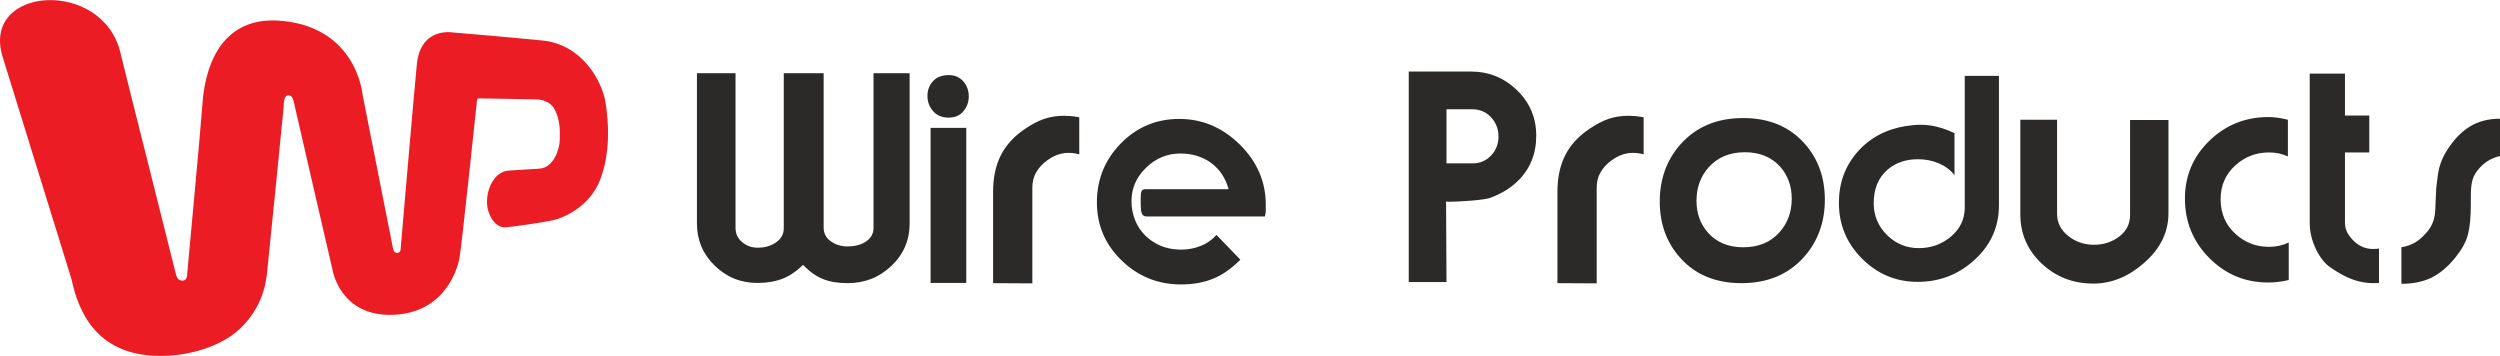 <?xml version="1.0" encoding="UTF-8"?>
<!-- Creator: CorelDRAW 2019 (64-Bit) -->
<svg xmlns="http://www.w3.org/2000/svg" xmlns:xlink="http://www.w3.org/1999/xlink" xmlns:xodm="http://www.corel.com/coreldraw/odm/2003" xml:space="preserve" width="5871px" height="836px" version="1.0" shape-rendering="geometricPrecision" text-rendering="geometricPrecision" image-rendering="optimizeQuality" fill-rule="evenodd" clip-rule="evenodd" viewBox="0 0 1826.37 259.93">
 <g id="Layer_x0020_1">
  <path fill="#2B2A29" fill-rule="nonzero" d="M509.14 53.4l28.2 0 0 113.1c0,4.17 1.61,7.61 4.85,10.32 3.18,2.71 6.98,4.07 11.36,4.07 5.05,0 9.33,-1.2 12.87,-3.55 4.12,-2.65 6.15,-6.15 6.15,-10.52l0 -113.42 29.14 0 0 112.79c0,4.17 1.72,7.51 5.21,10.01 3.44,2.5 7.51,3.75 12.25,3.75 5.11,0 9.38,-1.04 12.87,-3.18 4.07,-2.55 6.1,-5.99 6.1,-10.27l0 -113.1 26.38 0 0 109.71c0,12.25 -4.43,22.63 -13.24,31.02 -8.86,8.44 -19.55,12.66 -32.11,12.66 -7.04,0 -13.03,-0.99 -17.98,-3.02 -4.95,-1.98 -9.8,-5.42 -14.54,-10.32 -4.8,4.69 -9.8,8.08 -15.01,10.11 -5.22,2.03 -11.32,3.08 -18.35,3.08 -12.15,0 -22.57,-4.23 -31.17,-12.67 -8.65,-8.39 -12.98,-18.71 -12.98,-30.86l0 -109.71zm170.7 39.97l26.06 0 0 113.27 -26.06 0 0 -113.27zm13.34 -7.5c-4.95,0 -8.75,-1.56 -11.51,-4.74 -2.77,-3.18 -4.12,-6.88 -4.12,-11.16 0,-4.22 1.35,-7.76 4.06,-10.74 2.66,-2.97 6.52,-4.43 11.57,-4.43 4.49,0 8.08,1.62 10.85,4.9 2.45,2.97 3.7,6.52 3.7,10.74 0,4.07 -1.31,7.66 -3.91,10.74 -2.61,3.13 -6.15,4.69 -10.64,4.69zm60.99 121.08l-28.67 -0.16 0 -66.82c0,-10.21 1.88,-19.07 5.63,-26.53 3.7,-7.45 9.64,-13.91 17.82,-19.44 5.01,-3.39 9.7,-5.79 14.13,-7.3 4.38,-1.46 9.17,-2.19 14.39,-2.19 1.3,0 2.91,0.06 4.74,0.21 1.82,0.16 3.91,0.47 6.25,0.89l0 27.1c-2.55,-0.73 -5.21,-1.09 -7.97,-1.09 -5.27,0 -10.37,1.77 -15.32,5.37 -3.55,2.55 -6.26,5.47 -8.14,8.75 -1.92,3.29 -2.86,7.04 -2.86,11.31l0 69.9zm143.39 -68.8c-2.25,-8.19 -6.52,-14.54 -12.77,-19.18 -6.31,-4.59 -13.76,-6.88 -22.47,-6.88 -9.59,0 -17.93,3.44 -25.02,10.32 -7.14,6.93 -10.68,15.06 -10.68,24.44 0,1.67 0.05,2.92 0.15,3.7 1.1,10.11 5.37,18.09 12.72,23.93 6.52,5.21 14.28,7.82 23.3,7.82 5.11,0 9.9,-0.89 14.44,-2.72 4.48,-1.77 8.29,-4.43 11.46,-8.02l17.47 18.08c-6.26,6.31 -12.77,10.9 -19.6,13.76 -6.83,2.87 -14.75,4.33 -23.77,4.33 -16.84,0 -31.33,-5.84 -43.37,-17.51 -12.04,-11.63 -18.08,-25.8 -18.08,-42.43 0,-16.84 5.84,-31.22 17.56,-43.16 11.68,-11.88 25.91,-17.82 42.64,-17.82 16.83,0 31.59,6.25 44.25,18.76 12.61,12.51 18.92,27.1 18.92,43.78 0,1.83 0,3.6 0,5.32 -0.31,1.51 -0.52,2.66 -0.62,3.39l-86.42 0c-1.83,0 -3.03,-0.78 -3.55,-2.29 -0.52,-1.52 -0.78,-3.65 -0.78,-6.31 0,-1.1 0,-1.93 0,-2.45 0,-1.3 0,-2.35 0,-3.02 0,-1.93 0.21,-3.39 0.63,-4.38 0.41,-0.99 1.4,-1.46 2.92,-1.46l60.67 0zm131.6 -85.95l45.35 0c13.08,0 24.29,4.53 33.72,13.6 9.38,9.12 14.07,20.17 14.07,33.26 0,13.39 -4.53,24.44 -13.6,33.25 -5.42,5.21 -12.04,9.23 -19.81,12.09 -2.34,0.84 -6.93,1.51 -13.81,2.09 -6.93,0.57 -12.51,0.83 -16.78,0.83 -1.04,-0.1 -1.67,-0.16 -1.88,-0.16l0.31 58.85 -27.57 0 0 -153.81zm27.57 67.08l19.34 0c5.16,0 9.59,-1.93 13.24,-5.73 3.6,-3.81 5.42,-8.45 5.42,-13.87 0,-5.42 -1.82,-10.11 -5.42,-14.02 -3.65,-3.91 -8.18,-5.89 -13.55,-5.89l-19.03 0 0 39.51zm109.72 87.67l-28.67 -0.16 0 -66.82c0,-10.21 1.88,-19.07 5.63,-26.53 3.71,-7.45 9.65,-13.91 17.83,-19.44 5,-3.39 9.7,-5.79 14.13,-7.3 4.37,-1.46 9.17,-2.19 14.38,-2.19 1.3,0 2.92,0.06 4.74,0.21 1.83,0.16 3.91,0.47 6.26,0.89l0 27.1c-2.55,-0.73 -5.21,-1.09 -7.98,-1.09 -5.26,0 -10.37,1.77 -15.32,5.37 -3.54,2.55 -6.25,5.47 -8.13,8.75 -1.93,3.29 -2.87,7.04 -2.87,11.31l0 69.9zm105.71 -0.16c-18.82,0 -33.73,-6.2 -44.72,-18.55 -9.96,-11.1 -14.91,-24.81 -14.91,-41.08 0,-16.41 5.05,-30.38 15.17,-41.8 11.36,-12.77 26.63,-19.18 45.81,-19.18 18.82,0 33.72,6.2 44.77,18.56 9.91,11.1 14.86,24.81 14.86,41.07 0,16.42 -5.06,30.39 -15.17,41.8 -11.31,12.77 -26.58,19.18 -45.81,19.18zm2.6 -95.64c-11.1,0 -19.96,3.7 -26.53,11.05 -5.89,6.62 -8.86,14.75 -8.86,24.39 0,9.28 2.82,17.1 8.45,23.4 6.3,7.04 14.9,10.59 25.69,10.59 11.16,0 20.02,-3.65 26.53,-11 5.94,-6.67 8.91,-14.81 8.91,-24.4 0,-9.27 -2.81,-17.09 -8.44,-23.45 -6.31,-7.04 -14.91,-10.58 -25.75,-10.58zm160.59 -55.77l24.97 0 0 94.55c0,15.63 -5.89,28.87 -17.62,39.66 -11.73,10.84 -25.64,16.26 -41.7,16.26 -15.79,0 -29.34,-5.62 -40.65,-16.94 -11.31,-11.25 -16.94,-24.86 -16.94,-40.81 0,-14.49 4.53,-26.89 13.55,-37.16 9.02,-10.27 20.8,-16.57 35.34,-18.92 3.96,-0.63 7.66,-0.94 11.15,-0.94 7.66,0 15.8,2.03 24.4,6.15l0 30.65c-2.87,-3.7 -6.68,-6.57 -11.42,-8.6 -4.74,-2.03 -9.85,-3.02 -15.27,-3.02 -8.86,0 -16.26,2.55 -22.21,7.61 -6.72,5.83 -10.11,14.02 -10.11,24.55 0,9.01 3.23,16.73 9.65,23.14 6.41,6.41 14.17,9.64 23.29,9.64 9.02,0 16.84,-2.81 23.56,-8.5 6.67,-5.68 10.01,-12.71 10.01,-21.21l0 -96.11zm40.6 32.05l26.85 0 0 68.65c0,6.51 2.71,11.93 8.13,16.21 5.37,4.32 11.67,6.46 18.81,6.46 7.04,0 13.24,-2.03 18.51,-6.05 5.26,-4.01 7.87,-9.27 7.87,-15.74l0 -69.37 28.04 0 0 68.18c0,14.02 -6.1,26.21 -18.24,36.64 -11.31,9.8 -23.56,14.7 -36.64,14.7 -14.81,0 -27.37,-4.9 -37.74,-14.65 -10.37,-9.75 -15.59,-21.74 -15.59,-35.91l0 -69.12zm196.08 89.65l0 27.42c-4.89,1.2 -9.9,1.82 -15.01,1.82 -16.83,0 -31.22,-5.99 -43.05,-17.93 -11.83,-11.93 -17.77,-26.42 -17.77,-43.36 0,-16.63 5.94,-30.75 17.87,-42.27 11.89,-11.52 26.27,-17.31 43.11,-17.31 4.48,0 9.23,0.68 14.23,1.98l0 26.79c-4.17,-1.92 -8.76,-2.92 -13.76,-2.92 -9.33,0 -17.46,3.08 -24.39,9.23 -7.35,6.52 -11,14.86 -11,24.97 0,10.32 3.65,18.81 11,25.43 6.82,6.21 14.96,9.33 24.39,9.33 5.11,0 9.9,-1.04 14.38,-3.18zm15.33 -123.37l25.75 0 0 30.65 17.77 0 0 26.94 -17.77 0 0 50.88c0,2.76 0.47,5.16 1.46,7.19 0.99,2.03 2.55,4.17 4.69,6.31 4.12,4.11 8.91,6.15 14.38,6.15 1.83,0 3.29,-0.11 4.33,-0.32l0 25.13c-0.73,0 -1.51,0.05 -2.4,0.1 -0.88,0.05 -1.46,0.05 -1.77,0.05 -4.59,0 -9.07,-0.73 -13.45,-2.13 -5.42,-1.72 -11.41,-4.85 -17.93,-9.39 -4.01,-2.76 -7.4,-7.03 -10.27,-12.82 -3.18,-6.46 -4.79,-13.03 -4.79,-19.65l0 -109.09zm66.98 153.55l0 -26.68c3.91,-0.68 7.19,-1.83 9.9,-3.44 2.71,-1.57 5.37,-3.86 8.03,-6.83 4.22,-4.49 6.46,-9.96 6.77,-16.47 0.26,-6.47 0.52,-11.89 0.73,-16.32 0.73,-7.14 1.51,-12.25 2.3,-15.32 1.25,-4.59 3.33,-9.12 6.3,-13.61 4.9,-7.34 10.27,-12.77 16.06,-16.26 6.25,-3.8 13.55,-5.68 21.94,-5.68l0 27.26c-6.52,1.46 -11.89,4.85 -16.11,10.11 -2.24,2.77 -3.65,5.58 -4.27,8.45 -0.63,2.86 -0.94,6.46 -0.94,10.89 0,1.2 0,2.35 0,3.34 0,1.04 0,1.92 0,2.65 0,9.39 -0.73,16.74 -2.14,22.05 -1.4,5.32 -4.48,10.9 -9.17,16.68 -5.42,6.72 -11.21,11.62 -17.3,14.65 -6.15,3.02 -13.5,4.53 -22.1,4.53z"></path>
  <path fill="#EB1C24" d="M2.21 42.37l50.1 161.76c8.23,39.08 31.57,57.97 71.44,55.6 18.87,-1.12 39.31,-8.09 51.45,-19.55 12.13,-11.45 18.19,-25.61 19.77,-39.76 1.57,-14.15 12.3,-122.83 12.3,-122.83 0,0 -0.29,-7.92 3.14,-8.03 3.43,-0.12 3.93,3.2 5.06,8.48 1.12,5.28 27.68,119.97 27.68,119.97 0,0 5.85,33.36 44.04,31.9 38.19,-1.46 46.95,-33.93 48.41,-40.89 1.46,-6.97 12.95,-116.63 12.95,-116.63 0,0 0.11,-0.59 1.09,-0.59 0.99,0 42.46,0.73 42.46,0.73 0,0 9.38,-0.05 13.2,7.53 3.82,7.58 3.88,14.88 3.65,22.18 -0.22,7.31 -4.72,20.22 -14.83,20.9 -10.11,0.67 -21.56,1.35 -21.56,1.35 -13.31,0.09 -19.26,18.73 -15.87,29.51 2.75,8.76 7.86,12.33 12.75,11.99 4.89,-0.34 27.24,-3.48 35.16,-5.33 7.92,-1.86 26.51,-10.17 33.92,-29.6 7.42,-19.44 6.29,-41.23 3.82,-56.39 -2.47,-15.17 -16.74,-42.24 -46.17,-45.16 -29.43,-2.92 -65.15,-5.84 -65.15,-5.84 0,0 -23.81,-4.49 -26.51,23.37 -2.69,27.85 -11.9,135.58 -11.9,135.58 0,0 -0.57,2.08 -2.31,2.08 -1.74,0 -2.81,-0.9 -3.31,-3.77 -0.51,-2.86 -22.19,-112.22 -22.19,-112.22 0,0 -4.04,-47.85 -57.96,-53.46 -53.92,-5.62 -58.26,49.42 -59.08,62.23 -0.83,12.8 -10.11,112.58 -10.11,112.66l-0.96 10.67c0,0 -0.06,4.16 -3.31,4.16 -3.26,0 -4.5,-2.75 -5.11,-5.67 -0.62,-2.92 -38.76,-153.95 -40.11,-160.02 -12.39,-55.78 -103.37,-49.82 -85.95,3.09z"></path>
 </g>
</svg>
